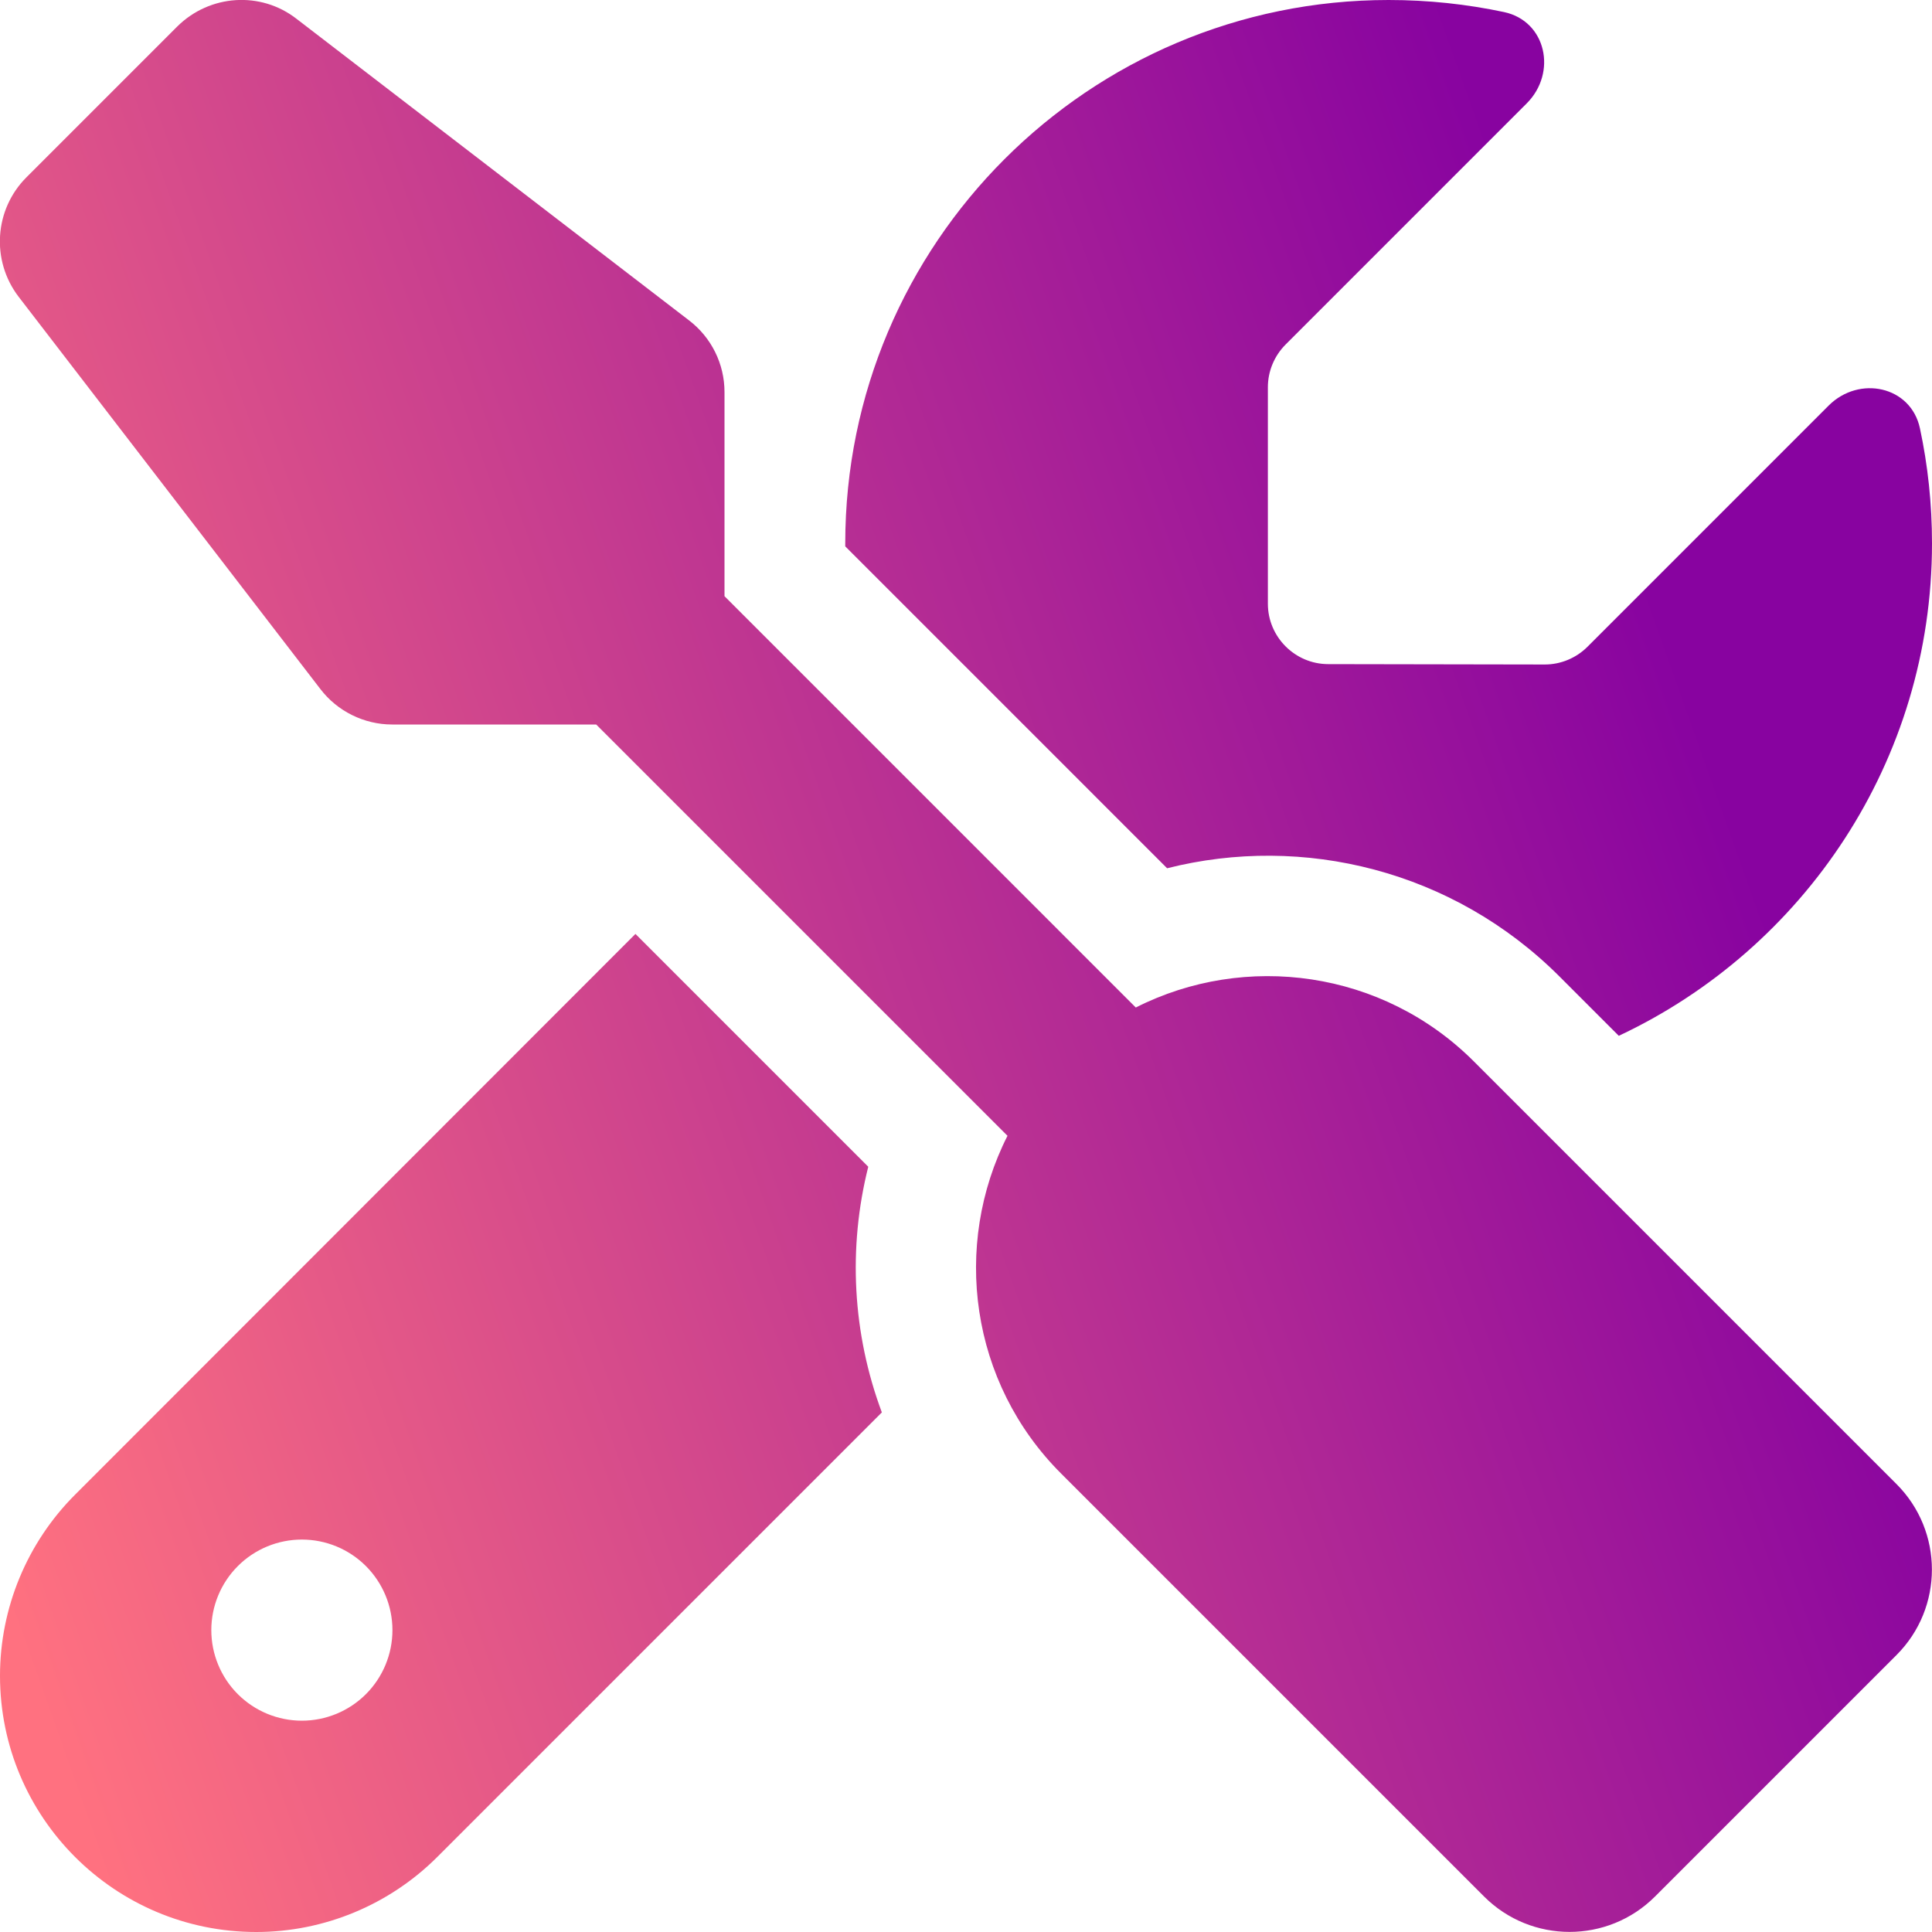 <svg width="88" height="88" viewBox="0 0 88 88" fill="none" xmlns="http://www.w3.org/2000/svg">
<g clip-path="url(#clip0_237_9)">
<path d="M13.509 0.859C11.876 -0.413 9.556 -0.258 8.078 1.203L1.203 8.078C-0.258 9.539 -0.413 11.859 0.842 13.509L14.592 31.384C15.365 32.398 16.586 33 17.858 33H27.156L45.89 51.734C43.364 56.719 44.172 62.975 48.348 67.134L67.598 86.384C69.747 88.533 73.236 88.533 75.384 86.384L86.384 75.384C88.533 73.236 88.533 69.747 86.384 67.598L67.134 48.348C62.975 44.189 56.719 43.364 51.734 45.891L33 27.156V17.858C33 16.569 32.398 15.366 31.384 14.592L13.509 0.859ZM3.42 68.08C1.237 70.262 -0 73.236 -0 76.33C-0 82.775 5.225 88 11.67 88C14.764 88 17.737 86.762 19.92 84.58L40.167 64.333C38.826 60.74 38.62 56.839 39.548 53.144L28.944 42.539L3.42 68.08ZM88 24.75C88 22.945 87.811 21.192 87.45 19.508C87.037 17.583 84.683 17.084 83.29 18.476L72.308 29.459C71.792 29.975 71.087 30.267 70.365 30.267L60.5 30.25C58.987 30.25 57.75 29.012 57.75 27.5V17.634C57.75 16.912 58.042 16.208 58.558 15.692L69.54 4.709C70.933 3.317 70.434 0.962 68.509 0.55C66.808 0.189 65.055 -0 63.25 -0C49.586 -0 38.5 11.086 38.5 24.75V24.887L53.161 39.548C59.348 37.984 66.189 39.634 71.036 44.481L73.734 47.18C82.156 43.226 88 34.667 88 24.75ZM9.625 74.25C9.625 73.156 10.059 72.107 10.833 71.333C11.607 70.559 12.656 70.125 13.75 70.125C14.844 70.125 15.893 70.559 16.667 71.333C17.44 72.107 17.875 73.156 17.875 74.25C17.875 75.344 17.44 76.393 16.667 77.167C15.893 77.94 14.844 78.375 13.75 78.375C12.656 78.375 11.607 77.94 10.833 77.167C10.059 76.393 9.625 75.344 9.625 74.25Z" fill="url(#paint0_linear_237_9)"/>
</g>
<defs>
<linearGradient id="paint0_linear_237_9" x1="81.251" y1="43.73" x2="-9.29789e-05" y2="72.613" gradientUnits="userSpaceOnUse">
<stop stop-color="#8803A0"/>
<stop offset="1" stop-color="#FF7180"/>
</linearGradient>
<clipPath id="clip0_237_9">
<rect width="88" height="88" fill="white"/>
</clipPath>
</defs>
</svg>
